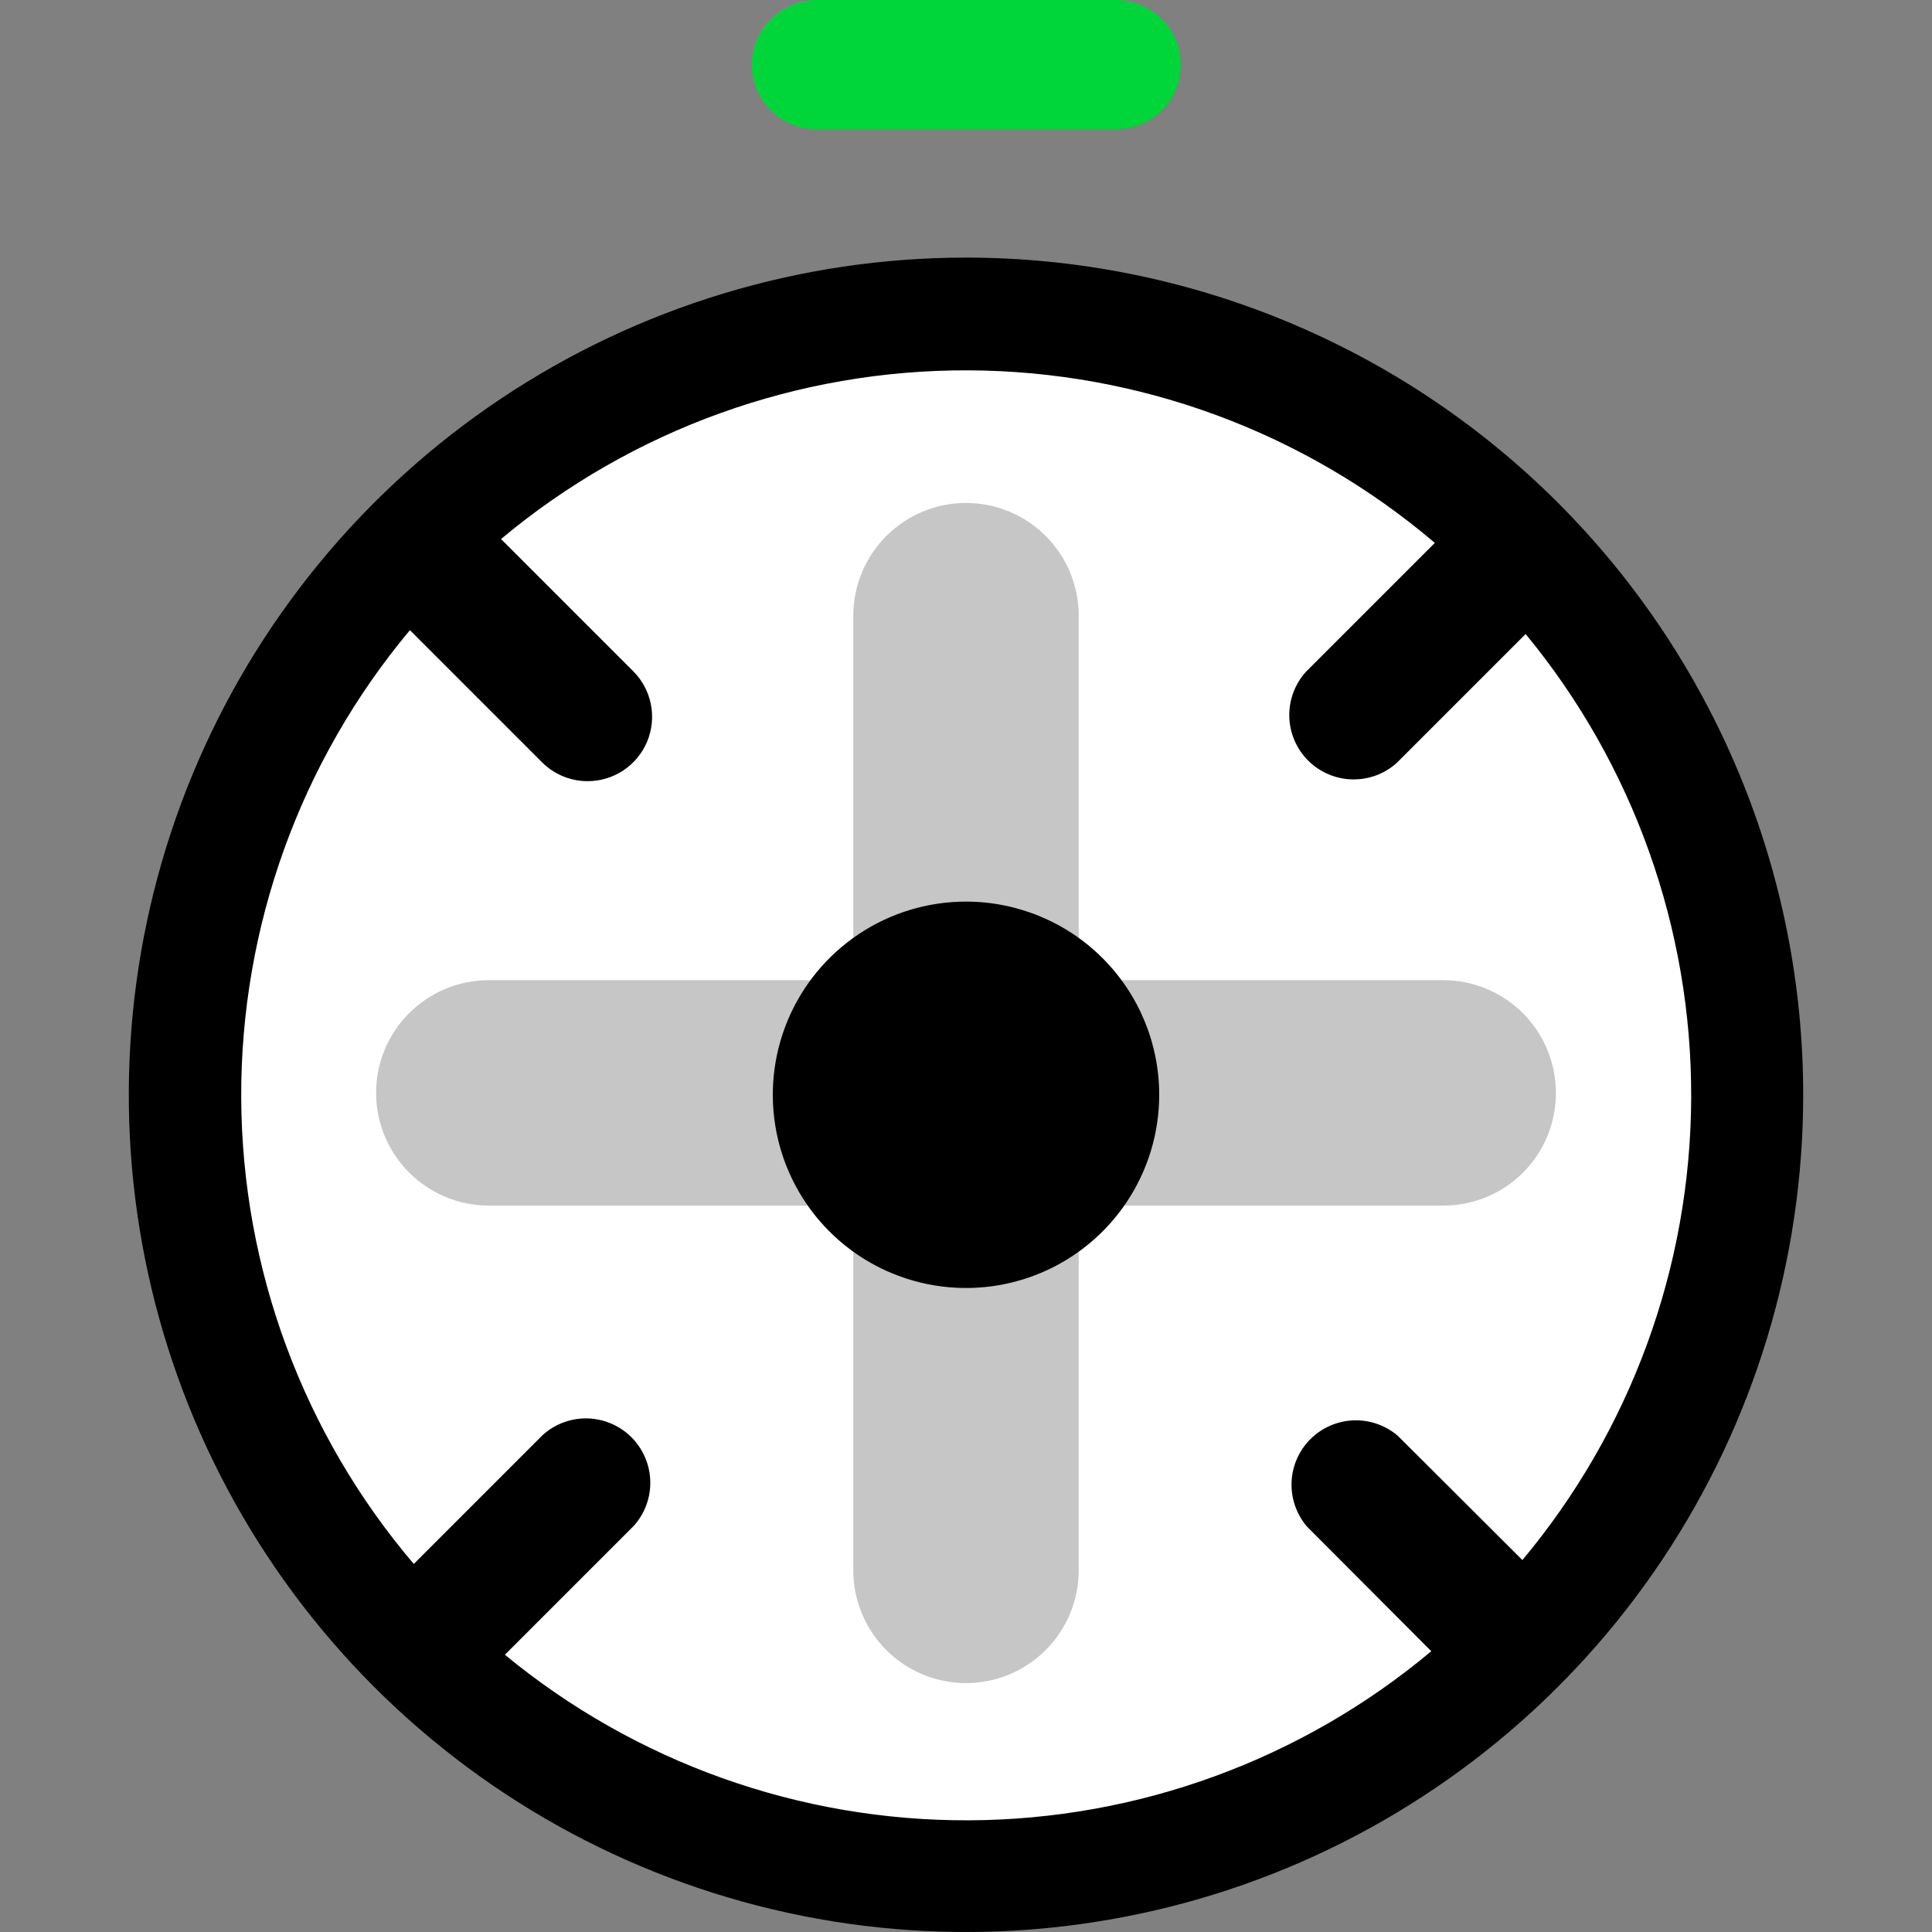 <svg width="90" height="90" viewBox="0 0 90 90" fill="none" xmlns="http://www.w3.org/2000/svg">
<rect x="0" y="0" width="90" height="90" fill="#808080" stroke="none"/>
<g clip-path="url(#clip0_507_832)">
<path d="M81 51C81 58.12 78.889 65.08 74.933 71.001C70.977 76.921 65.355 81.535 58.777 84.26C52.199 86.984 44.96 87.697 37.977 86.308C30.994 84.919 24.579 81.49 19.544 76.456C14.509 71.421 11.081 65.007 9.692 58.023C8.303 51.04 9.016 43.801 11.74 37.223C14.465 30.645 19.079 25.023 25 21.067C30.92 17.111 37.88 15 45 15C54.548 15 63.705 18.793 70.456 25.544C77.207 32.295 81 41.452 81 51Z" fill="white"/>
<path d="M72.48 50.91C72.482 51.6 72.348 52.284 72.085 52.921C71.822 53.559 71.435 54.139 70.947 54.627C70.459 55.115 69.879 55.501 69.242 55.764C68.604 56.028 67.92 56.162 67.23 56.16H50.25V73.155C50.25 74.547 49.697 75.883 48.713 76.867C47.728 77.852 46.393 78.405 45 78.405C43.608 78.405 42.273 77.852 41.288 76.867C40.303 75.883 39.75 74.547 39.75 73.155V56.16H22.77C21.378 56.16 20.043 55.607 19.058 54.622C18.073 53.638 17.52 52.302 17.52 50.91C17.52 49.518 18.073 48.182 19.058 47.198C20.043 46.213 21.378 45.66 22.77 45.66H39.75V28.68C39.75 27.288 40.303 25.952 41.288 24.968C42.273 23.983 43.608 23.43 45 23.43C46.393 23.43 47.728 23.983 48.713 24.968C49.697 25.952 50.25 27.288 50.25 28.68V45.66H67.23C68.623 45.66 69.958 46.213 70.943 47.198C71.927 48.182 72.48 49.518 72.48 50.91V50.91Z" fill="#C6C6C6"/>
<path d="M51.99 6H38.01C37.214 6 36.451 5.684 35.888 5.121C35.326 4.559 35.01 3.796 35.01 3V3C35.01 2.204 35.326 1.441 35.888 0.879C36.451 0.316 37.214 0 38.01 0L51.99 0C52.785 0 53.548 0.316 54.111 0.879C54.674 1.441 54.99 2.204 54.99 3C54.99 3.796 54.674 4.559 54.111 5.121C53.548 5.684 52.785 6 51.99 6Z" fill="#00D639"/>
<path d="M45 12C37.286 12 29.746 14.287 23.333 18.573C16.919 22.858 11.921 28.949 8.969 36.075C6.017 43.202 5.245 51.043 6.749 58.608C8.254 66.174 11.969 73.123 17.423 78.577C22.877 84.031 29.826 87.746 37.392 89.251C44.957 90.755 52.798 89.983 59.925 87.031C67.051 84.079 73.142 79.081 77.427 72.667C81.713 66.254 84 58.714 84 51C84 45.878 82.991 40.807 81.031 36.075C79.071 31.344 76.199 27.044 72.577 23.423C68.956 19.801 64.656 16.929 59.925 14.969C55.193 13.009 50.122 12 45 12V12ZM70.92 72.675L65.115 66.885C64.541 66.394 63.803 66.137 63.048 66.166C62.293 66.195 61.577 66.508 61.042 67.042C60.508 67.577 60.195 68.293 60.166 69.048C60.137 69.803 60.394 70.541 60.885 71.115L66.675 76.92C60.632 81.98 53.009 84.767 45.127 84.797C37.246 84.827 29.602 82.099 23.52 77.085L29.52 71.085C30.036 70.513 30.313 69.765 30.292 68.995C30.272 68.226 29.956 67.493 29.411 66.949C28.865 66.406 28.132 66.093 27.362 66.075C26.592 66.058 25.845 66.337 25.275 66.855L19.275 72.855C14.117 66.791 11.27 59.099 11.237 51.138C11.204 43.177 13.988 35.461 19.095 29.355L25.26 35.52C25.823 36.078 26.583 36.391 27.375 36.39C27.968 36.391 28.547 36.215 29.041 35.887C29.534 35.558 29.919 35.09 30.147 34.543C30.375 33.996 30.435 33.394 30.321 32.812C30.207 32.23 29.923 31.695 29.505 31.275L23.34 25.11C29.446 20.003 37.162 17.219 45.123 17.252C53.084 17.285 60.776 20.132 66.84 25.29L60.84 31.29C60.322 31.86 60.043 32.607 60.06 33.377C60.078 34.147 60.391 34.88 60.934 35.426C61.478 35.971 62.211 36.287 62.98 36.307C63.75 36.328 64.498 36.051 65.07 35.535L71.07 29.535C76.084 35.617 78.812 43.261 78.782 51.142C78.752 59.024 75.965 66.647 70.905 72.69L70.92 72.675ZM54 51C54 52.78 53.472 54.52 52.483 56C51.494 57.48 50.089 58.634 48.444 59.315C46.8 59.996 44.99 60.174 43.244 59.827C41.498 59.48 39.895 58.623 38.636 57.364C37.377 56.105 36.52 54.502 36.173 52.756C35.826 51.01 36.004 49.2 36.685 47.556C37.366 45.911 38.52 44.506 40 43.517C41.48 42.528 43.22 42 45 42C47.387 42 49.676 42.948 51.364 44.636C53.052 46.324 54 48.613 54 51Z" fill="black"/>
</g>
<defs>
<clipPath id="clip0_507_832">
<rect width="90" height="90" fill="white"/>
</clipPath>
</defs>
</svg>
